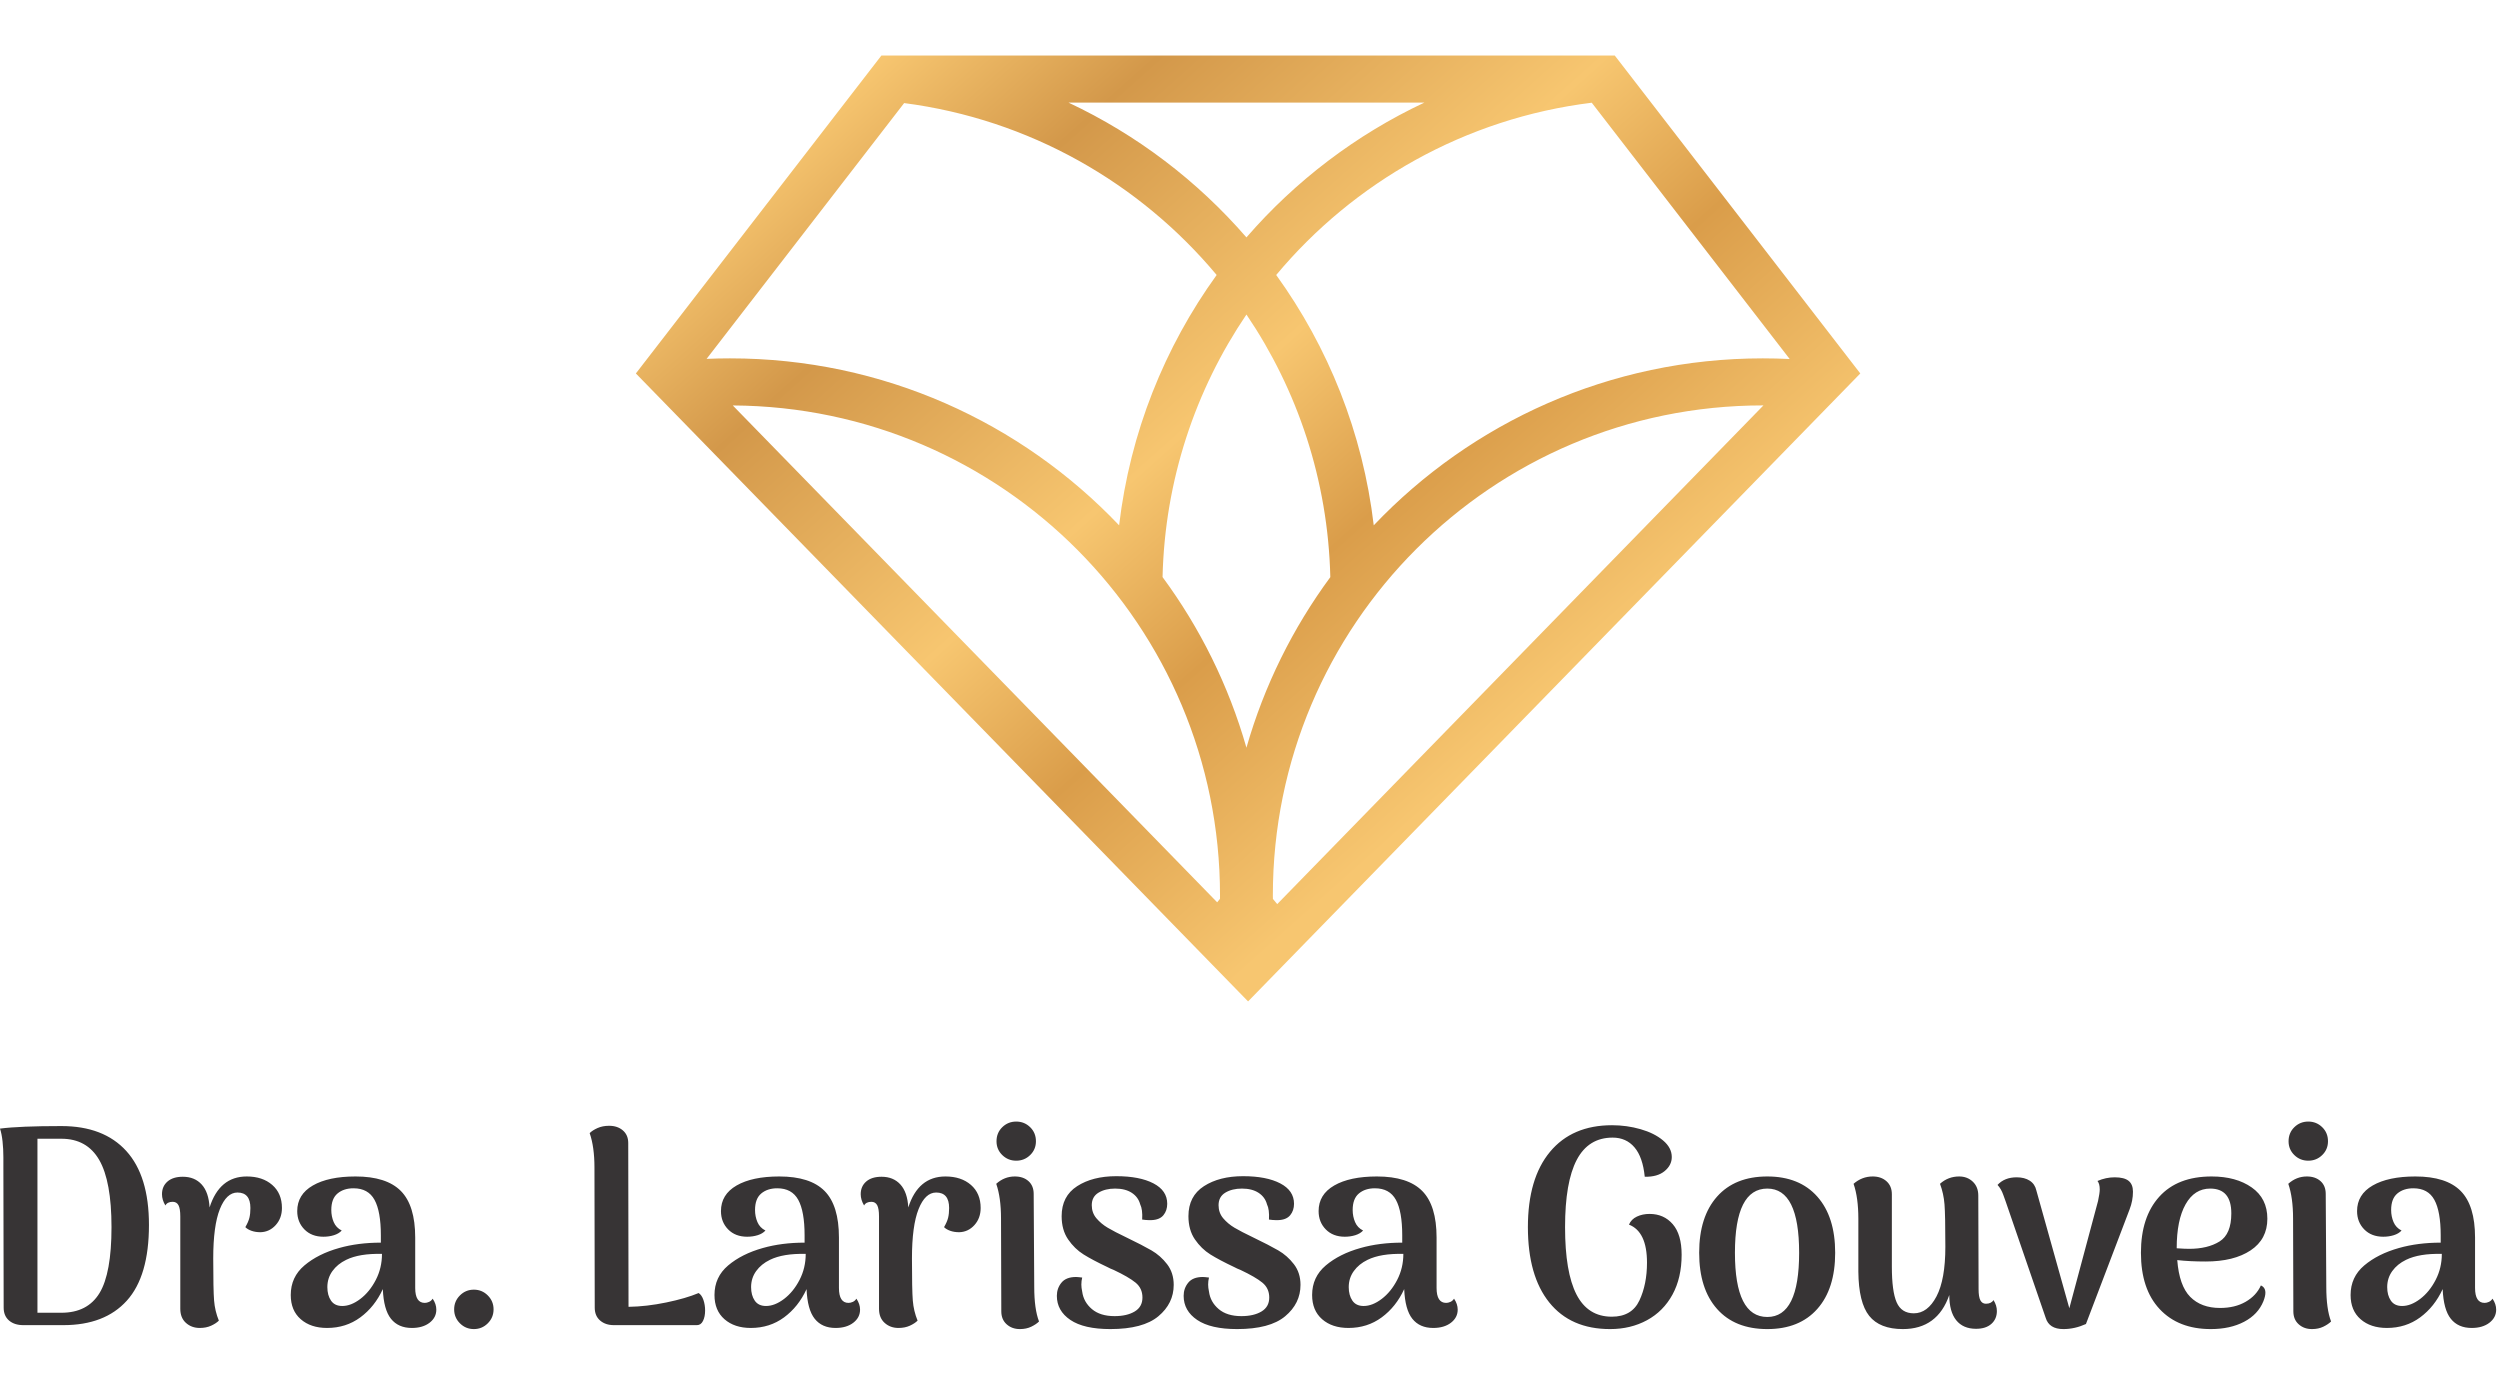 <svg width="450" height="250" viewBox="0 0 450 250" fill="none" xmlns="http://www.w3.org/2000/svg">
<path fill-rule="evenodd" clip-rule="evenodd" d="M114.456 67.223L224.654 180.254L334.853 67.223L290.66 10H224.654H158.649L114.456 67.223ZM192.332 18.47C204.65 24.256 215.547 32.566 224.358 42.733C233.169 32.566 244.066 24.256 256.384 18.47H192.332ZM286.514 18.489C263.765 21.297 243.697 32.767 229.716 49.498C239.081 62.472 245.303 77.864 247.274 94.559C264.88 76.046 289.745 64.505 317.312 64.505C318.932 64.505 320.543 64.544 322.143 64.623L286.514 18.489ZM317.417 72.974H317.312C268.601 72.974 229.114 112.462 229.114 161.172C229.114 161.383 229.12 161.591 229.122 161.801C229.379 162.116 229.64 162.429 229.901 162.74L317.417 72.974ZM219.089 162.412L219.594 161.801C219.595 161.591 219.602 161.383 219.602 161.172C219.602 112.627 180.381 73.247 131.898 72.981L219.089 162.412ZM127.188 64.596C128.585 64.535 129.991 64.505 131.404 64.505C158.969 64.505 183.832 76.046 201.44 94.557C203.411 77.863 209.633 62.471 218.999 49.498C205.129 32.899 185.271 21.477 162.745 18.554L127.188 64.596ZM239.458 103.885C239.044 86.392 233.534 70.161 224.359 56.616C215.185 70.158 209.675 86.383 209.259 103.873C215.998 113.014 221.161 123.387 224.359 134.589C227.556 123.391 232.723 113.024 239.458 103.885Z" fill="url(#paint0_linear_52_2)"/>
<path d="M4.207 238.525C3.126 238.525 2.264 238.246 1.622 237.689C0.98 237.131 0.659 236.362 0.659 235.382L0.608 210.143C0.608 209.94 0.608 209.332 0.608 208.318C0.608 207.304 0.557 206.342 0.456 205.429C0.355 204.517 0.203 203.756 0 203.148C2.331 202.844 6.014 202.692 11.049 202.692C16.117 202.692 20.011 204.187 22.731 207.178C25.451 210.168 26.812 214.603 26.812 220.482C26.812 226.631 25.485 231.176 22.832 234.115C20.18 237.056 16.37 238.525 11.404 238.525H4.207ZM11.049 236.295C14.191 236.295 16.48 235.112 17.916 232.747C19.352 230.382 20.07 226.429 20.07 220.887C20.07 215.38 19.335 211.351 17.865 208.799C16.396 206.249 14.123 204.973 11.049 204.973H6.741V236.295H11.049ZM44.414 211.764C46.306 211.764 47.835 212.271 49 213.285C50.166 214.299 50.749 215.684 50.749 217.441C50.749 218.658 50.377 219.68 49.634 220.508C48.891 221.335 47.978 221.766 46.897 221.799C46.289 221.799 45.748 221.715 45.275 221.546C44.802 221.378 44.43 221.158 44.16 220.887C44.532 220.246 44.776 219.68 44.895 219.189C45.013 218.7 45.072 218.117 45.072 217.441C45.072 215.583 44.295 214.654 42.741 214.654C41.423 214.654 40.367 215.65 39.573 217.644C38.779 219.638 38.382 222.594 38.382 226.513C38.382 230.298 38.433 232.823 38.534 234.091C38.636 235.357 38.923 236.565 39.395 237.714C39.058 238.052 38.593 238.356 38.002 238.626C37.41 238.897 36.727 239.032 35.95 239.032C34.97 239.032 34.142 238.728 33.466 238.119C32.79 237.511 32.453 236.667 32.453 235.585V218.961C32.453 218.015 32.343 217.339 32.123 216.934C31.903 216.529 31.557 216.326 31.084 216.326C30.442 216.326 30.003 216.546 29.766 216.985C29.36 216.309 29.158 215.634 29.158 214.958C29.158 214.011 29.488 213.251 30.146 212.676C30.805 212.103 31.726 211.815 32.908 211.815C34.328 211.815 35.459 212.28 36.304 213.209C37.149 214.138 37.622 215.515 37.724 217.339C38.906 213.623 41.136 211.764 44.414 211.764ZM77.879 233.761C78.319 234.403 78.538 235.062 78.538 235.737C78.538 236.684 78.133 237.469 77.322 238.094C76.511 238.719 75.447 239.032 74.129 239.032C72.507 239.032 71.257 238.483 70.378 237.384C69.499 236.287 69.01 234.504 68.909 232.038C67.929 234.166 66.578 235.864 64.854 237.131C63.131 238.398 61.138 239.032 58.874 239.032C56.914 239.032 55.334 238.508 54.135 237.461C52.935 236.413 52.335 234.961 52.335 233.102C52.335 230.94 53.154 229.166 54.793 227.781C56.432 226.395 58.519 225.347 61.053 224.638C63.316 223.996 65.817 223.675 68.554 223.675V222.357C68.554 219.486 68.174 217.357 67.413 215.971C66.653 214.586 65.395 213.893 63.638 213.893C62.455 213.893 61.492 214.206 60.749 214.831C60.006 215.456 59.634 216.444 59.634 217.796C59.634 218.573 59.777 219.299 60.065 219.975C60.352 220.651 60.833 221.158 61.509 221.496C61.171 221.867 60.706 222.146 60.115 222.332C59.524 222.518 58.891 222.611 58.215 222.611C56.795 222.611 55.655 222.171 54.793 221.293C53.932 220.414 53.501 219.316 53.501 217.999C53.501 216.005 54.438 214.467 56.314 213.387C58.189 212.305 60.749 211.764 63.992 211.764C67.709 211.764 70.429 212.635 72.153 214.375C73.875 216.115 74.737 218.911 74.737 222.763V231.835C74.737 233.626 75.312 234.521 76.461 234.521C76.697 234.521 76.95 234.462 77.221 234.344C77.491 234.225 77.71 234.031 77.879 233.761ZM61.61 235.078C62.658 235.078 63.739 234.656 64.854 233.812C65.969 232.966 66.898 231.827 67.642 230.391C68.385 228.955 68.756 227.392 68.756 225.702C66.054 225.635 63.908 225.99 62.32 226.767C61.273 227.274 60.444 227.949 59.836 228.794C59.228 229.638 58.924 230.602 58.924 231.683C58.924 232.663 59.144 233.474 59.583 234.115C60.022 234.758 60.698 235.078 61.61 235.078ZM85.295 239.234C84.315 239.234 83.478 238.888 82.786 238.195C82.093 237.503 81.747 236.667 81.747 235.687C81.747 234.707 82.093 233.871 82.786 233.178C83.478 232.485 84.315 232.139 85.295 232.139C86.275 232.139 87.111 232.485 87.803 233.178C88.496 233.871 88.842 234.707 88.842 235.687C88.842 236.667 88.496 237.503 87.803 238.195C87.111 238.888 86.275 239.234 85.295 239.234ZM113.134 235.23C115.297 235.197 117.561 234.935 119.926 234.445C122.291 233.955 124.234 233.389 125.754 232.747C126.126 232.983 126.413 233.398 126.616 233.989C126.819 234.58 126.92 235.214 126.92 235.889C126.92 236.633 126.794 237.258 126.54 237.765C126.287 238.272 125.924 238.525 125.45 238.525H110.499C109.485 238.525 108.658 238.246 108.015 237.689C107.374 237.131 107.052 236.362 107.052 235.382L107.002 210.143C107.002 207.676 106.715 205.615 106.14 203.959C106.478 203.621 106.951 203.317 107.559 203.047C108.167 202.777 108.86 202.641 109.638 202.641C110.651 202.641 111.479 202.92 112.121 203.478C112.763 204.035 113.083 204.787 113.083 205.733L113.134 235.23ZM154.152 233.761C154.591 234.403 154.811 235.062 154.811 235.737C154.811 236.684 154.405 237.469 153.594 238.094C152.784 238.719 151.719 239.032 150.401 239.032C148.78 239.032 147.529 238.483 146.651 237.384C145.772 236.287 145.282 234.504 145.181 232.038C144.201 234.166 142.85 235.864 141.126 237.131C139.403 238.398 137.41 239.032 135.146 239.032C133.186 239.032 131.607 238.508 130.407 237.461C129.208 236.413 128.607 234.961 128.607 233.102C128.607 230.94 129.427 229.166 131.066 227.781C132.704 226.395 134.791 225.347 137.325 224.638C139.589 223.996 142.089 223.675 144.826 223.675V222.357C144.826 219.486 144.446 217.357 143.686 215.971C142.925 214.586 141.667 213.893 139.91 213.893C138.728 213.893 137.765 214.206 137.021 214.831C136.278 215.456 135.906 216.444 135.906 217.796C135.906 218.573 136.049 219.299 136.337 219.975C136.624 220.651 137.106 221.158 137.781 221.496C137.443 221.867 136.979 222.146 136.388 222.332C135.796 222.518 135.163 222.611 134.487 222.611C133.068 222.611 131.928 222.171 131.066 221.293C130.204 220.414 129.773 219.316 129.773 217.999C129.773 216.005 130.711 214.467 132.587 213.387C134.462 212.305 137.021 211.764 140.265 211.764C143.981 211.764 146.701 212.635 148.425 214.375C150.148 216.115 151.01 218.911 151.01 222.763V231.835C151.01 233.626 151.584 234.521 152.733 234.521C152.969 234.521 153.223 234.462 153.493 234.344C153.764 234.225 153.983 234.031 154.152 233.761ZM137.882 235.078C138.93 235.078 140.011 234.656 141.126 233.812C142.241 232.966 143.17 231.827 143.914 230.391C144.657 228.955 145.029 227.392 145.029 225.702C142.326 225.635 140.18 225.99 138.593 226.767C137.545 227.274 136.717 227.949 136.109 228.794C135.501 229.638 135.197 230.602 135.197 231.683C135.197 232.663 135.416 233.474 135.855 234.115C136.294 234.758 136.97 235.078 137.882 235.078ZM170.183 211.764C172.075 211.764 173.604 212.271 174.77 213.285C175.935 214.299 176.518 215.684 176.518 217.441C176.518 218.658 176.146 219.68 175.403 220.508C174.66 221.335 173.748 221.766 172.666 221.799C172.058 221.799 171.517 221.715 171.045 221.546C170.572 221.378 170.2 221.158 169.929 220.887C170.301 220.246 170.546 219.68 170.664 219.189C170.783 218.7 170.842 218.117 170.842 217.441C170.842 215.583 170.065 214.654 168.51 214.654C167.193 214.654 166.136 215.65 165.343 217.644C164.549 219.638 164.152 222.594 164.152 226.513C164.152 230.298 164.202 232.823 164.304 234.091C164.405 235.357 164.693 236.565 165.165 237.714C164.827 238.052 164.363 238.356 163.772 238.626C163.18 238.897 162.496 239.032 161.719 239.032C160.739 239.032 159.911 238.728 159.235 238.119C158.559 237.511 158.222 236.667 158.222 235.585V218.961C158.222 218.015 158.112 217.339 157.892 216.934C157.673 216.529 157.326 216.326 156.853 216.326C156.211 216.326 155.772 216.546 155.535 216.985C155.13 216.309 154.927 215.634 154.927 214.958C154.927 214.011 155.257 213.251 155.916 212.676C156.574 212.103 157.495 211.815 158.678 211.815C160.097 211.815 161.229 212.28 162.074 213.209C162.918 214.138 163.391 215.515 163.493 217.339C164.676 213.623 166.905 211.764 170.183 211.764ZM182.919 208.926C181.94 208.926 181.104 208.588 180.41 207.912C179.718 207.237 179.372 206.409 179.372 205.429C179.372 204.416 179.718 203.571 180.41 202.895C181.104 202.219 181.94 201.881 182.919 201.881C183.899 201.881 184.736 202.219 185.429 202.895C186.121 203.571 186.468 204.416 186.468 205.429C186.468 206.409 186.121 207.237 185.429 207.912C184.736 208.588 183.899 208.926 182.919 208.926ZM186.163 231.632C186.163 234.301 186.451 236.379 187.025 237.866C186.687 238.204 186.223 238.516 185.631 238.804C185.04 239.091 184.356 239.234 183.579 239.234C182.632 239.234 181.839 238.948 181.197 238.373C180.555 237.799 180.234 237.021 180.234 236.041L180.183 219.316C180.183 216.816 179.895 214.738 179.322 213.082C180.301 212.204 181.416 211.764 182.666 211.764C183.68 211.764 184.5 212.043 185.124 212.601C185.749 213.158 186.062 213.927 186.062 214.907L186.163 231.632ZM199.863 239.234C196.687 239.234 194.288 238.686 192.666 237.587C191.045 236.489 190.233 235.045 190.233 233.254C190.233 232.342 190.512 231.548 191.07 230.872C191.627 230.196 192.497 229.858 193.68 229.858C193.883 229.858 194.254 229.892 194.795 229.959C194.693 230.365 194.643 230.788 194.643 231.226C194.643 231.598 194.693 232.021 194.795 232.494C194.964 233.744 195.547 234.792 196.543 235.636C197.54 236.481 198.9 236.903 200.624 236.903C202.11 236.903 203.318 236.624 204.247 236.067C205.177 235.509 205.641 234.673 205.641 233.558C205.641 232.443 205.227 231.548 204.4 230.872C203.571 230.196 202.263 229.436 200.472 228.591C200.032 228.422 199.66 228.253 199.356 228.084C197.565 227.239 196.129 226.479 195.048 225.804C193.967 225.128 193.038 224.224 192.261 223.092C191.484 221.96 191.095 220.566 191.095 218.911C191.095 216.512 192.024 214.713 193.883 213.513C195.741 212.313 198.089 211.714 200.928 211.714C203.732 211.714 205.962 212.145 207.618 213.006C209.274 213.868 210.101 215.093 210.101 216.68C210.101 217.492 209.873 218.176 209.417 218.733C208.961 219.291 208.243 219.587 207.263 219.621H206.756C206.452 219.621 206.063 219.587 205.59 219.519C205.658 218.303 205.54 217.39 205.236 216.782C204.999 215.903 204.492 215.211 203.715 214.704C202.938 214.197 201.941 213.944 200.725 213.944C199.542 213.944 198.545 214.189 197.735 214.678C196.924 215.169 196.518 215.92 196.518 216.934C196.518 217.847 196.797 218.632 197.354 219.291C197.912 219.949 198.587 220.516 199.382 220.989C200.175 221.462 201.316 222.053 202.803 222.763C204.695 223.675 206.182 224.444 207.263 225.069C208.344 225.693 209.282 226.522 210.076 227.552C210.87 228.583 211.267 229.825 211.267 231.277C211.267 233.507 210.346 235.391 208.505 236.929C206.663 238.466 203.783 239.234 199.863 239.234ZM222.686 239.234C219.509 239.234 217.11 238.686 215.489 237.587C213.867 236.489 213.056 235.045 213.056 233.254C213.056 232.342 213.335 231.548 213.892 230.872C214.45 230.196 215.32 229.858 216.502 229.858C216.705 229.858 217.077 229.892 217.617 229.959C217.516 230.365 217.465 230.788 217.465 231.226C217.465 231.598 217.516 232.021 217.617 232.494C217.786 233.744 218.369 234.792 219.366 235.636C220.363 236.481 221.723 236.903 223.446 236.903C224.933 236.903 226.14 236.624 227.07 236.067C227.999 235.509 228.464 234.673 228.464 233.558C228.464 232.443 228.05 231.548 227.222 230.872C226.394 230.196 225.085 229.436 223.294 228.591C222.855 228.422 222.483 228.253 222.179 228.084C220.388 227.239 218.952 226.479 217.87 225.804C216.789 225.128 215.861 224.224 215.083 223.092C214.306 221.96 213.918 220.566 213.918 218.911C213.918 216.512 214.846 214.713 216.705 213.513C218.564 212.313 220.912 211.714 223.75 211.714C226.555 211.714 228.784 212.145 230.44 213.006C232.096 213.868 232.924 215.093 232.924 216.68C232.924 217.492 232.696 218.176 232.239 218.733C231.783 219.291 231.065 219.587 230.086 219.621H229.579C229.274 219.621 228.886 219.587 228.413 219.519C228.48 218.303 228.362 217.39 228.058 216.782C227.822 215.903 227.315 215.211 226.537 214.704C225.76 214.197 224.764 213.944 223.548 213.944C222.365 213.944 221.368 214.189 220.557 214.678C219.746 215.169 219.341 215.92 219.341 216.934C219.341 217.847 219.619 218.632 220.177 219.291C220.735 219.949 221.41 220.516 222.204 220.989C222.998 221.462 224.138 222.053 225.625 222.763C227.517 223.675 229.004 224.444 230.086 225.069C231.167 225.693 232.105 226.522 232.898 227.552C233.693 228.583 234.09 229.825 234.09 231.277C234.09 233.507 233.169 235.391 231.327 236.929C229.486 238.466 226.605 239.234 222.686 239.234ZM261.727 233.761C262.166 234.403 262.386 235.062 262.386 235.737C262.386 236.684 261.98 237.469 261.17 238.094C260.358 238.719 259.294 239.032 257.976 239.032C256.354 239.032 255.104 238.483 254.225 237.384C253.347 236.287 252.857 234.504 252.756 232.038C251.776 234.166 250.425 235.864 248.701 237.131C246.978 238.398 244.985 239.032 242.721 239.032C240.761 239.032 239.181 238.508 237.982 237.461C236.782 236.413 236.182 234.961 236.182 233.102C236.182 230.94 237.002 229.166 238.641 227.781C240.279 226.395 242.366 225.347 244.9 224.638C247.164 223.996 249.664 223.675 252.401 223.675V222.357C252.401 219.486 252.021 217.357 251.261 215.971C250.501 214.586 249.242 213.893 247.485 213.893C246.302 213.893 245.339 214.206 244.596 214.831C243.853 215.456 243.481 216.444 243.481 217.796C243.481 218.573 243.625 219.299 243.912 219.975C244.199 220.651 244.681 221.158 245.356 221.496C245.018 221.867 244.554 222.146 243.963 222.332C243.371 222.518 242.738 222.611 242.062 222.611C240.643 222.611 239.503 222.171 238.641 221.293C237.779 220.414 237.349 219.316 237.349 217.999C237.349 216.005 238.286 214.467 240.161 213.387C242.036 212.305 244.596 211.764 247.84 211.764C251.556 211.764 254.276 212.635 256 214.375C257.723 216.115 258.584 218.911 258.584 222.763V231.835C258.584 233.626 259.159 234.521 260.308 234.521C260.544 234.521 260.798 234.462 261.068 234.344C261.338 234.225 261.558 234.031 261.727 233.761ZM245.457 235.078C246.505 235.078 247.586 234.656 248.701 233.812C249.816 232.966 250.745 231.827 251.489 230.391C252.232 228.955 252.604 227.392 252.604 225.702C249.901 225.635 247.756 225.99 246.167 226.767C245.12 227.274 244.292 227.949 243.684 228.794C243.075 229.638 242.772 230.602 242.772 231.683C242.772 232.663 242.991 233.474 243.43 234.115C243.869 234.758 244.545 235.078 245.457 235.078ZM289.82 239.234C285.09 239.234 281.44 237.638 278.872 234.445C276.305 231.252 275.021 226.733 275.021 220.887C275.021 215.042 276.347 210.522 278.999 207.33C281.652 204.137 285.377 202.54 290.175 202.54C291.932 202.54 293.638 202.777 295.294 203.25C296.95 203.723 298.301 204.399 299.348 205.277C300.396 206.156 300.92 207.152 300.92 208.267C300.92 209.247 300.489 210.092 299.627 210.801C298.766 211.511 297.574 211.849 296.054 211.815C295.818 209.45 295.201 207.685 294.204 206.519C293.208 205.353 291.898 204.77 290.276 204.77C287.371 204.77 285.217 206.105 283.814 208.774C282.412 211.443 281.711 215.482 281.711 220.887C281.711 226.294 282.395 230.331 283.764 233.001C285.132 235.67 287.252 237.005 290.124 237.005C292.523 237.005 294.179 236.033 295.091 234.091C296.004 232.147 296.459 229.875 296.459 227.274C296.459 223.557 295.378 221.276 293.216 220.431C293.486 219.79 293.959 219.308 294.635 218.987C295.311 218.666 296.071 218.506 296.916 218.506C298.639 218.506 300.033 219.122 301.097 220.356C302.162 221.588 302.694 223.422 302.694 225.854C302.694 228.625 302.144 231.016 301.047 233.026C299.948 235.036 298.419 236.574 296.459 237.638C294.5 238.703 292.287 239.234 289.82 239.234ZM318.116 239.234C314.231 239.234 311.215 238.027 309.07 235.611C306.924 233.195 305.851 229.825 305.851 225.499C305.851 221.175 306.924 217.804 309.07 215.388C311.215 212.973 314.231 211.764 318.116 211.764C321.969 211.764 324.967 212.973 327.113 215.388C329.258 217.804 330.331 221.175 330.331 225.499C330.331 229.825 329.258 233.195 327.113 235.611C324.967 238.027 321.969 239.234 318.116 239.234ZM318.116 237.056C321.935 237.056 323.844 233.203 323.844 225.499C323.844 217.796 321.935 213.944 318.116 213.944C314.231 213.944 312.288 217.796 312.288 225.499C312.288 233.203 314.231 237.056 318.116 237.056ZM358.83 234.014C359.235 234.656 359.438 235.315 359.438 235.99C359.438 236.937 359.109 237.706 358.45 238.297C357.791 238.888 356.87 239.184 355.688 239.184C354.134 239.184 352.942 238.669 352.115 237.638C351.287 236.607 350.873 235.095 350.873 233.102C349.454 237.19 346.666 239.234 342.51 239.234C339.74 239.234 337.721 238.441 336.454 236.853C335.186 235.265 334.536 232.612 334.503 228.895V219.367C334.503 216.833 334.215 214.738 333.641 213.082C334.654 212.204 335.803 211.764 337.087 211.764C338.101 211.764 338.928 212.052 339.571 212.626C340.212 213.2 340.534 213.978 340.534 214.958V227.983C340.534 230.957 340.82 233.102 341.395 234.42C341.97 235.737 343 236.397 344.487 236.397C346.143 236.397 347.503 235.382 348.567 233.355C349.632 231.328 350.163 228.354 350.163 224.435C350.163 220.617 350.113 218.066 350.011 216.782C349.91 215.498 349.64 214.265 349.2 213.082C350.18 212.204 351.329 211.764 352.647 211.764C353.627 211.764 354.446 212.077 355.105 212.702C355.764 213.327 356.093 214.163 356.093 215.211L356.144 232.038C356.144 232.983 356.254 233.66 356.473 234.065C356.693 234.47 357.022 234.673 357.462 234.673C358.103 234.673 358.56 234.453 358.83 234.014ZM380.639 211.916C381.787 211.916 382.624 212.128 383.148 212.55C383.671 212.973 383.933 213.623 383.933 214.502C383.933 215.583 383.731 216.647 383.325 217.694L375.47 238.322C374.118 238.931 372.766 239.234 371.415 239.234C369.691 239.234 368.627 238.559 368.222 237.207L361.024 216.275C360.991 216.207 360.847 215.81 360.594 215.084C360.341 214.358 359.994 213.758 359.555 213.285C360.4 212.373 361.548 211.916 363.001 211.916C363.947 211.916 364.733 212.119 365.358 212.525C365.983 212.93 366.38 213.522 366.549 214.299L372.479 235.484L377.649 216.174C377.851 215.228 377.953 214.535 377.953 214.096C377.953 213.42 377.818 212.913 377.547 212.575C378.561 212.136 379.592 211.916 380.639 211.916ZM406.959 231.378C407.5 231.615 407.77 232.054 407.77 232.697C407.77 233.102 407.652 233.609 407.415 234.217C406.773 235.805 405.616 237.038 403.943 237.917C402.271 238.796 400.269 239.234 397.937 239.234C394.052 239.234 390.986 238.035 388.739 235.636C386.491 233.237 385.368 229.858 385.368 225.499C385.368 221.208 386.466 217.847 388.662 215.414C390.859 212.981 394.001 211.764 398.089 211.764C401.029 211.764 403.437 212.423 405.312 213.742C407.187 215.059 408.124 216.934 408.124 219.367C408.124 221.833 407.119 223.734 405.109 225.069C403.098 226.404 400.404 227.071 397.025 227.071C395.099 227.071 393.393 226.986 391.906 226.817C392.143 229.892 392.92 232.096 394.237 233.431C395.556 234.766 397.346 235.433 399.61 235.433C401.401 235.433 402.938 235.062 404.222 234.318C405.506 233.575 406.419 232.595 406.959 231.378ZM397.836 213.944C395.944 213.944 394.466 214.89 393.402 216.782C392.337 218.674 391.805 221.31 391.805 224.689C392.751 224.757 393.494 224.79 394.035 224.79C396.265 224.79 398.089 224.351 399.508 223.472C400.928 222.594 401.637 220.904 401.637 218.404C401.637 215.431 400.37 213.944 397.836 213.944ZM415.489 208.926C414.509 208.926 413.673 208.588 412.98 207.912C412.288 207.237 411.942 206.409 411.942 205.429C411.942 204.416 412.288 203.571 412.98 202.895C413.673 202.219 414.509 201.881 415.489 201.881C416.469 201.881 417.306 202.219 417.998 202.895C418.691 203.571 419.037 204.416 419.037 205.429C419.037 206.409 418.691 207.237 417.998 207.912C417.306 208.588 416.469 208.926 415.489 208.926ZM418.733 231.632C418.733 234.301 419.02 236.379 419.594 237.866C419.257 238.204 418.792 238.516 418.201 238.804C417.609 239.091 416.925 239.234 416.148 239.234C415.202 239.234 414.408 238.948 413.766 238.373C413.124 237.799 412.803 237.021 412.803 236.041L412.752 219.316C412.752 216.816 412.465 214.738 411.891 213.082C412.871 212.204 413.986 211.764 415.236 211.764C416.25 211.764 417.069 212.043 417.694 212.601C418.319 213.158 418.631 213.927 418.631 214.907L418.733 231.632ZM448.651 233.761C449.09 234.403 449.31 235.062 449.31 235.737C449.31 236.684 448.905 237.469 448.094 238.094C447.283 238.719 446.218 239.032 444.901 239.032C443.279 239.032 442.029 238.483 441.15 237.384C440.271 236.287 439.782 234.504 439.68 232.038C438.7 234.166 437.349 235.864 435.626 237.131C433.903 238.398 431.909 239.032 429.645 239.032C427.685 239.032 426.106 238.508 424.906 237.461C423.707 236.413 423.107 234.961 423.107 233.102C423.107 230.94 423.926 229.166 425.565 227.781C427.204 226.395 429.29 225.347 431.824 224.638C434.088 223.996 436.589 223.675 439.325 223.675V222.357C439.325 219.486 438.945 217.357 438.185 215.971C437.425 214.586 436.167 213.893 434.409 213.893C433.227 213.893 432.264 214.206 431.52 214.831C430.777 215.456 430.405 216.444 430.405 217.796C430.405 218.573 430.549 219.299 430.837 219.975C431.124 220.651 431.605 221.158 432.28 221.496C431.943 221.867 431.478 222.146 430.887 222.332C430.295 222.518 429.662 222.611 428.987 222.611C427.567 222.611 426.427 222.171 425.565 221.293C424.704 220.414 424.273 219.316 424.273 217.999C424.273 216.005 425.21 214.467 427.086 213.387C428.961 212.305 431.52 211.764 434.764 211.764C438.481 211.764 441.201 212.635 442.924 214.375C444.647 216.115 445.509 218.911 445.509 222.763V231.835C445.509 233.626 446.083 234.521 447.232 234.521C447.468 234.521 447.722 234.462 447.992 234.344C448.263 234.225 448.482 234.031 448.651 233.761ZM432.382 235.078C433.429 235.078 434.511 234.656 435.626 233.812C436.741 232.966 437.67 231.827 438.413 230.391C439.157 228.955 439.528 227.392 439.528 225.702C436.825 225.635 434.68 225.99 433.092 226.767C432.044 227.274 431.216 227.949 430.608 228.794C430 229.638 429.696 230.602 429.696 231.683C429.696 232.663 429.916 233.474 430.355 234.115C430.794 234.758 431.47 235.078 432.382 235.078Z" fill="#373435"/>
<defs>
<linearGradient id="paint0_linear_52_2" x1="269.466" y1="134.291" x2="158.649" y2="10" gradientUnits="userSpaceOnUse">
<stop stop-color="#F7C670"/>
<stop offset="0.278" stop-color="#DA9D4A"/>
<stop offset="0.478" stop-color="#F7C670"/>
<stop offset="0.8" stop-color="#D3984A"/>
<stop offset="1" stop-color="#F7C670"/>
</linearGradient>
</defs>
</svg>
